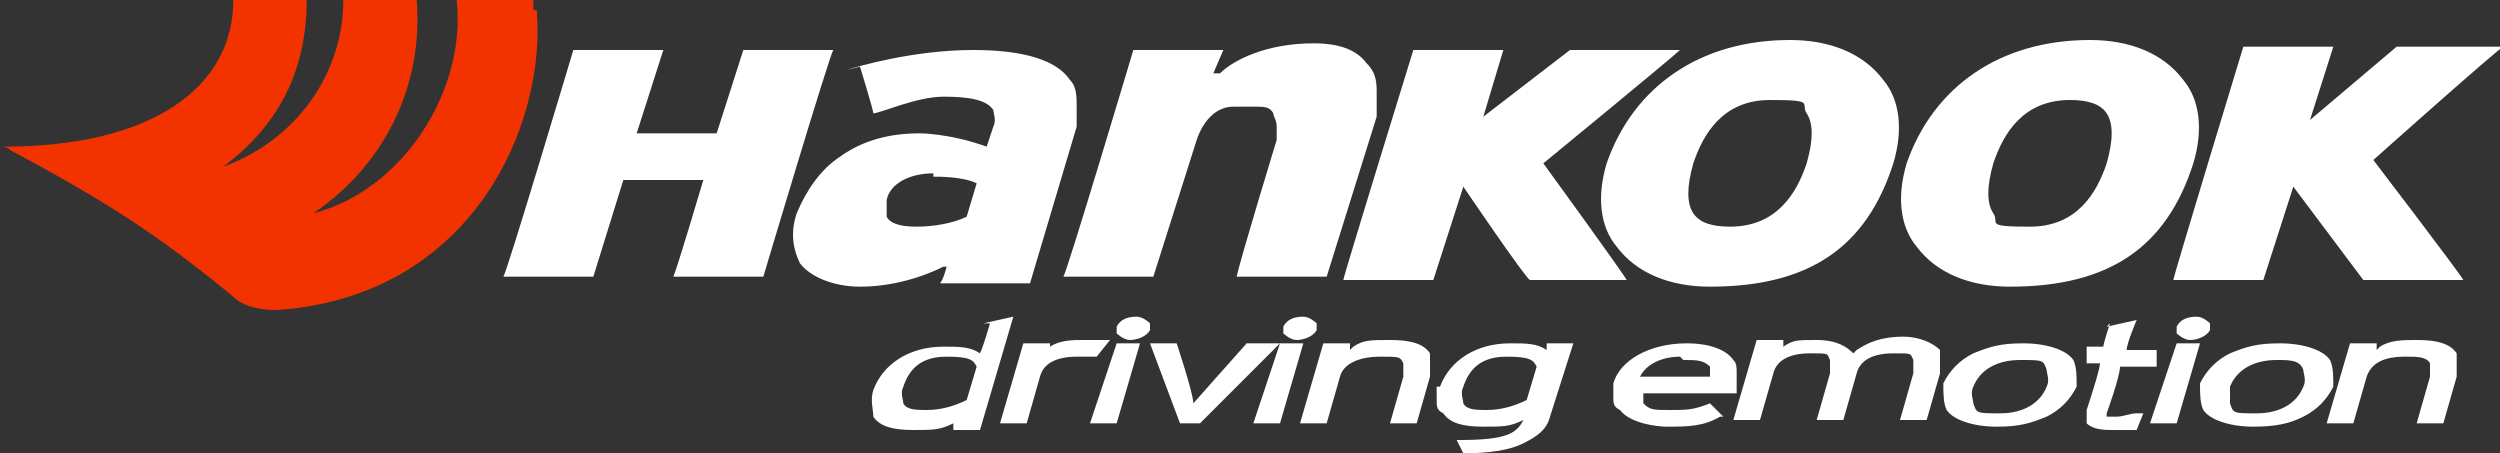 <svg xmlns="http://www.w3.org/2000/svg" id="Layer_1" viewBox="0 0 75 13.6"><rect x="0" y="0" width="75" height="13.6" fill="#333333" stroke="none"/><defs><style>      .st0 {        fill: #fff;      }      .st1 {        fill: #f23300;      }    </style></defs><g><g id="Spread"><g id="Layer_11" data-name="Layer_1"><g id="Group"><path class="st0" d="M22.3,1.5c0,0-.8,2.5-.8,2.5h-2.4l.8-2.5h-2.7s-2,6.7-2.1,6.8h2.7c0,0,.9-2.9.9-2.9h2.4s-.8,2.7-.9,2.9h2.7c0,0,2-6.7,2.1-6.8h-2.7ZM36.5,2.2h-.1c0,0,.3-.7.3-.7h-2.7s-2,6.7-2.1,6.8h2.7c0,0,1.3-4.1,1.3-4.1.2-.6.6-1,1.1-1h.7c.2,0,.4,0,.5.2,0,.1.1.2.1.4s0,.2,0,.4c0,0-1.1,3.6-1.2,4.1h2.7c0,0,1.5-4.8,1.5-4.8,0-.1,0-.4,0-.7s0-.6-.3-.9c-.3-.4-.8-.6-1.6-.6-1.4,0-2.4.5-2.8.9ZM25.8,2c0,0,.4,1.3.4,1.4.2,0,1.3-.5,2.1-.5s1.3.1,1.5.4c0,.1.1.3,0,.5l-.2.6h0c-1.1-.4-2-.4-2-.4-.9,0-1.7.2-2.4.7-.6.4-1,1-1.3,1.7-.2.6-.1,1.1.1,1.5.3.4,1,.7,1.8.7s1.7-.2,2.5-.6h.1c0,0-.1.4-.2.5h2.7c0,0,1.4-4.7,1.4-4.7,0-.2,0-.4,0-.6,0-.3,0-.6-.2-.8-.4-.6-1.4-.9-2.9-.9-1.8,0-3.5.5-3.8.6ZM28,5.3c.2,0,.9,0,1.3.2h0s-.3,1-.3,1h0c-.4.2-1,.3-1.5.3s-.8-.1-.9-.3c0,0,0-.2,0-.3s0-.1,0-.2c.1-.5.7-.8,1.4-.8ZM47.1,1.5s-2.6,2-2.6,2l.6-2h-2.7s-2.1,6.8-2.1,6.9h2.7c0,0,.9-2.8.9-2.8,0,0,1.9,2.8,2,2.8h2.9c-.1-.2-2.5-3.5-2.5-3.5,0,0,3.9-3.2,4.1-3.4h-3.2ZM48.2,4.9c-.3,1-.2,1.9.3,2.5.6.8,1.6,1.2,2.8,1.2,3,0,4.7-1.2,5.5-3.7.3-1,.2-1.9-.3-2.5-.6-.8-1.6-1.2-2.8-1.2-2.7,0-4.7,1.4-5.5,3.7ZM50.8,6.4c-.2-.3-.2-.8,0-1.5.3-.9.9-1.9,2.3-1.9s.9.1,1.1.4c.2.3.2.8,0,1.5-.3.9-.9,1.9-2.3,1.9-.5,0-.9-.1-1.1-.4ZM57.2,4.9c-.3,1-.2,1.9.3,2.5.6.8,1.6,1.2,2.8,1.2,3,0,4.7-1.2,5.5-3.7.3-1,.2-1.9-.3-2.5-.6-.8-1.6-1.2-2.8-1.2-2.7,0-4.7,1.4-5.5,3.7ZM62.1,3c.5,0,.9.1,1.1.4.2.3.2.8,0,1.5-.3.9-.9,1.9-2.3,1.9s-.9-.1-1.1-.4c-.2-.3-.2-.8,0-1.5.3-.9.9-1.9,2.3-1.9ZM71.9,1.4s-2.6,2.2-2.6,2.2l.7-2.2h-2.7s-2.1,6.9-2.1,7h2.7c0,0,.9-2.8.9-2.8,0,0,2.1,2.8,2.1,2.8h3c-.1-.2-2.7-3.6-2.7-3.6,0,0,3.7-3.3,3.9-3.4,0,0-3.1,0-3.1,0Z" marker-end="none" marker-start="none"></path><path class="st1" d="M16,.3V0h-2.3c.3,2.7-1.6,5.7-4.3,6.4h0s0,0,0,0c0,0,0,0,0,0,0,0,0,0,0,0h0C11.6,4.9,12.7,2.5,12.5,0h-2.2c0,2.2-1.4,4.2-3.6,5,0,0,0,0,0,0,0,0,0,0,0,0h0C8.3,3.8,9.2,2.2,9.2,0h-2.2c0,2.6-2.4,4.4-6.9,4.4,0,0,.1,0,.2.1,3,1.6,4.5,2.6,6.7,4.4.3.3.8.4,1.3.4,5.9-.4,8.1-5.6,7.8-9Z" marker-end="none" marker-start="none"></path><path class="st0" d="M29.7,9.7s-.2.7-.3.9c-.3-.2-.6-.2-1.1-.2-1,0-1.8.5-2.1,1.3-.1.3,0,.6,0,.8.2.3.6.4,1.2.4s.8,0,1.2-.2c0,0,0,.2,0,.2h.8l1-3.4-.9.2ZM27.1,12.1c0-.1-.1-.3,0-.5h0c.2-.6.6-.9,1.3-.9s.8.1.9.3c0,0-.3,1-.3,1-.4.2-.8.3-1.2.3-.3,0-.6,0-.7-.2ZM31.5,10.5s0-.2,0-.2h-.8l-.7,2.4h.8l.4-1.4c.1-.4.5-.6,1.1-.6s.5,0,.6,0h0s.4-.5.4-.5h-.1c-.2,0-.4,0-.7,0-.3,0-.7,0-1,.2ZM33.5,9.8h0c0,0,0,.1,0,.2,0,0,.2.2.4.2s.5-.1.6-.3c0,0,0-.1,0-.2,0,0-.2-.2-.4-.2-.3,0-.5.1-.6.3ZM33.5,10.3l-.8,2.4h.8l.7-2.4h-.8ZM37.4,10.3s-1.6,1.8-1.6,1.8c0-.3-.5-1.8-.5-1.8h-.8l.9,2.4h.6l2.4-2.4h-.9ZM38.5,9.8h0c0,0,0,.1,0,.2,0,0,.2.2.4.2s.5-.1.6-.3c0,0,0-.1,0-.2,0,0-.2-.2-.4-.2-.3,0-.5.1-.6.3ZM38.4,10.3l-.8,2.4h.8l.7-2.4h-.8ZM40.5,10.5s0-.2,0-.2h-.8l-.7,2.4h.8l.4-1.4c.1-.4.6-.6,1.2-.6s.6,0,.7.2c0,0,0,.2,0,.4l-.4,1.4h.8l.4-1.4c0-.3,0-.5,0-.7-.2-.3-.6-.4-1.2-.4s-.8,0-1.1.2ZM43.1,11.6c0,.2,0,.3,0,.4,0,.2,0,.3.2.4.2.3.6.4,1.2.4s.8,0,1.2-.2c-.2.4-.5.6-1.9.6h-.1s.2.4.2.4h0c.8,0,1.4-.1,1.8-.3.4-.2.7-.4.8-.8l.7-2.2h-.8s0,.1,0,.2c-.3-.2-.6-.2-1.1-.2-1,0-1.8.5-2.1,1.3ZM43.9,12.1c0-.1-.1-.3,0-.5h0c.2-.6.6-.9,1.3-.9s.8.1.9.3c0,0-.3,1-.3,1-.4.2-.8.3-1.2.3-.3,0-.6,0-.7-.2ZM48.4,11.5c0,.1,0,.3,0,.4,0,.2,0,.3.2.4.3.4,1.1.5,1.4.5.6,0,1.1,0,1.6-.3h.1s-.4-.4-.4-.4h0c-.5.2-.7.2-1.2.2s-.6,0-.8-.2c0,0,0-.2,0-.3,0,0,0,0,0,0h2.8c0,0,0-.1,0-.2,0-.1,0-.2,0-.4,0-.2,0-.3-.1-.4-.2-.3-.7-.5-1.4-.5-1.1,0-2,.5-2.2,1.2ZM50.5,10.8c.4,0,.6,0,.8.2,0,0,0,.1,0,.2,0,0,0,0,0,.1h-2.1c.2-.4.7-.6,1.2-.6ZM55.6,10.6c-.2-.2-.5-.4-1.1-.4s-.7,0-1,.2c0,0,0-.2,0-.2h-.8l-.7,2.4h.8l.4-1.4c.1-.4.5-.6,1.1-.6s.5,0,.6.2c0,0,0,.2,0,.4l-.4,1.4h.8l.4-1.4c.1-.4.5-.6,1.1-.6s.5,0,.6.2c0,0,0,.2,0,.4l-.4,1.4h.8l.4-1.4c0-.3,0-.5,0-.7-.2-.2-.6-.4-1.1-.4-.7,0-1.1.2-1.4.4ZM59.2,10.6c-.4.2-.7.5-.9.9,0,.3,0,.6.1.8.2.3.8.5,1.5.5s1-.1,1.5-.3c.4-.2.7-.5.9-.9,0-.3,0-.6-.1-.8-.2-.3-.8-.5-1.5-.5s-1,.1-1.5.3ZM59.2,12.1c0-.1-.1-.3,0-.5.2-.5.7-.8,1.4-.8s.7,0,.8.3c0,.1.1.3,0,.5-.2.5-.7.8-1.4.8s-.7,0-.8-.3ZM63.3,9.7s-.2.6-.2.7h-.5v.5c-.1,0,.4,0,.4,0,0,.2-.4,1.4-.4,1.4,0,0,0,.2,0,.2,0,0,0,.1,0,.2.1.1.3.2.7.2s.6,0,.8,0h0s.2-.5.2-.5h-.2c-.2,0-.4.1-.6.1s-.3,0-.3,0c0,0,0,0,0-.1,0,0,.4-1.1.4-1.4h1.1v-.5c.1,0-.9,0-.9,0,0-.2.3-.9.3-.9l-.9.2ZM65.3,9.8h0c0,0,0,.1,0,.2,0,0,.2.2.4.2s.5-.1.6-.3c0,0,0-.1,0-.2,0,0-.2-.2-.4-.2-.3,0-.5.1-.6.3ZM65.3,10.3l-.8,2.4h.8l.7-2.4h-.8ZM66.9,10.6c-.4.2-.7.5-.9.9,0,.3,0,.6.1.8.2.3.8.5,1.5.5s1.1-.1,1.5-.3c.4-.2.7-.5.9-.9,0-.3,0-.6-.1-.8-.2-.3-.8-.5-1.5-.5s-1,.1-1.5.3ZM68.3,10.8c.4,0,.7,0,.8.3,0,.1.1.3,0,.5-.2.5-.7.8-1.4.8s-.7,0-.8-.3c0,0,0-.1,0-.2,0,0,0-.2,0-.3.2-.5.7-.8,1.4-.8ZM71.3,10.5s0-.2,0-.2h-.8l-.7,2.4h.8l.4-1.4c.2-.6.9-.6,1.2-.6s.6,0,.7.2c0,0,0,.2,0,.4l-.4,1.4h.8l.4-1.4c0-.3,0-.5,0-.7-.2-.3-.6-.4-1.2-.4-.4,0-.8,0-1.1.2Z" marker-end="none" marker-start="none"></path></g></g></g></g></svg>